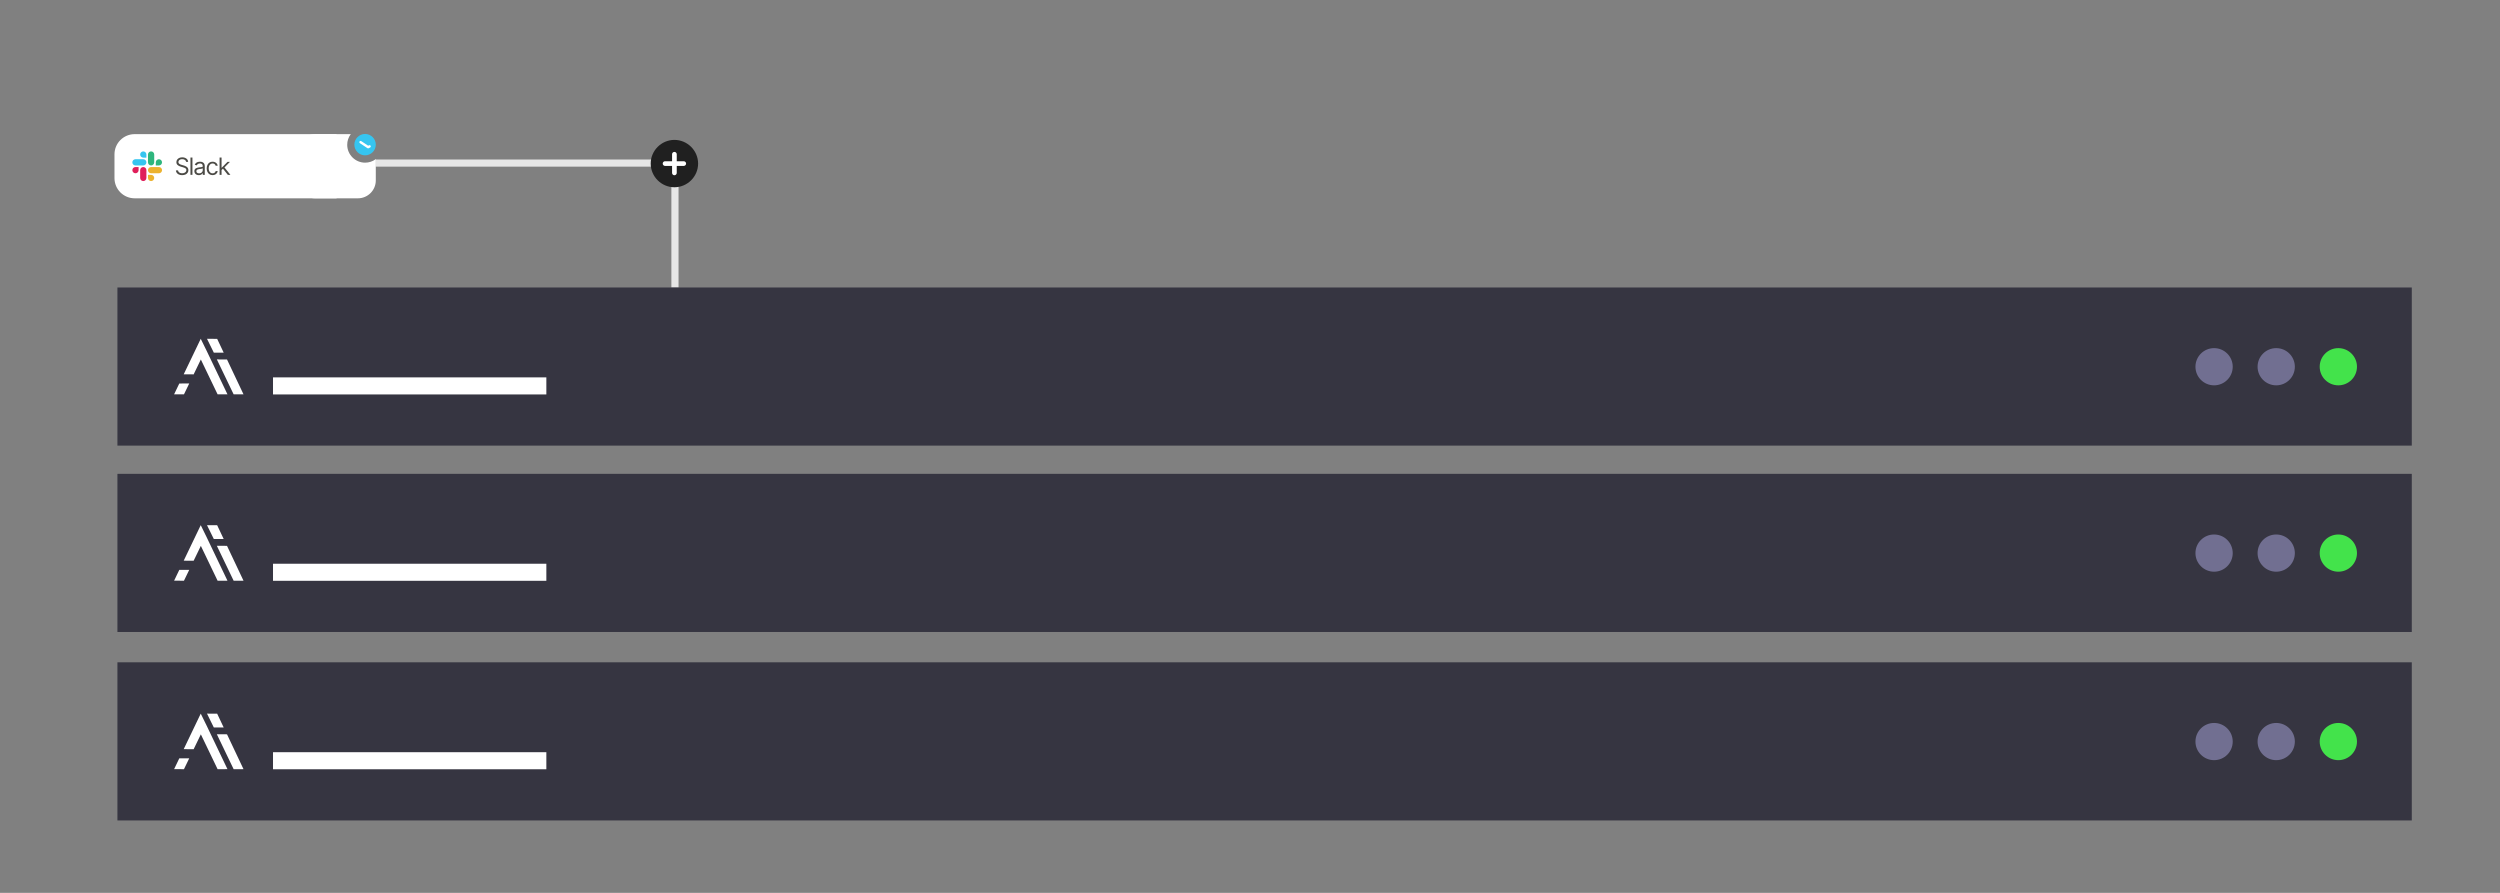 <?xml version="1.0" encoding="UTF-8" standalone="no"?> <svg xmlns="http://www.w3.org/2000/svg" xmlns:xlink="http://www.w3.org/1999/xlink" xmlns:serif="http://www.serif.com/" width="100%" height="100%" viewBox="0 0 700 250" version="1.1" xml:space="preserve" style="fill-rule:evenodd;clip-rule:evenodd;stroke-linejoin:round;stroke-miterlimit:2;"><rect x="0" y="0" width="700" height="250" fill="#808080" stroke="none"/> <g transform="matrix(1,0,0,1,0,-633.26)"> <g id="Archive" transform="matrix(0.547,0,0,0.312,0,633.26)"> <rect x="0" y="0" width="1280" height="800" style="fill:none;"></rect> <g transform="matrix(-1.829,-3.91887e-16,2.23935e-16,-3.2,854.804,1240.56)"> <path d="M362.277,342.94L277.46,342.94L277.46,307.025L279.46,307.025L279.46,340.94L362.277,340.94L362.277,342.94Z" style="fill:rgb(230,230,230);fill-rule:nonzero;"></path> </g> <g transform="matrix(3.142,0,0,1.983,-59.619,-1448.63)"> <rect x="38.105" y="860.63" width="373.79" height="71.565" style="fill:rgb(54,53,65);"></rect> </g> <g transform="matrix(3.142,0,0,1.983,-59.619,-1281.38)"> <rect x="38.105" y="860.63" width="373.79" height="71.565" style="fill:rgb(54,53,65);"></rect> </g> <g transform="matrix(3.142,0,0,1.983,-59.619,-1112.25)"> <rect x="38.105" y="860.63" width="373.79" height="71.565" style="fill:rgb(54,53,65);"></rect> </g> <g transform="matrix(3.18,0,0,3.063,-125.906,-282.419)"> <rect x="83.539" y="202.771" width="44" height="5" style="fill:white;"></rect> </g> <g transform="matrix(3.18,0,0,3.063,-125.906,-115.167)"> <rect x="83.539" y="202.771" width="44" height="5" style="fill:white;"></rect> </g> <g transform="matrix(3.18,0,0,3.063,-125.906,53.964)"> <rect x="83.539" y="202.771" width="44" height="5" style="fill:white;"></rect> </g> <g transform="matrix(3.18,0,0,5.565,543.341,-815.997)"> <circle cx="185.539" cy="205.771" r="3" style="fill:rgb(113,111,145);"></circle> </g> <g transform="matrix(3.18,0,0,5.565,543.341,-648.745)"> <circle cx="185.539" cy="205.771" r="3" style="fill:rgb(113,111,145);"></circle> </g> <g transform="matrix(3.18,0,0,5.565,543.341,-479.614)"> <circle cx="185.539" cy="205.771" r="3" style="fill:rgb(113,111,145);"></circle> </g> <g transform="matrix(3.18,0,0,5.565,543.341,-815.997)"> <circle cx="195.539" cy="205.771" r="3" style="fill:rgb(113,111,145);"></circle> </g> <g transform="matrix(3.18,0,0,5.565,543.341,-648.745)"> <circle cx="195.539" cy="205.771" r="3" style="fill:rgb(113,111,145);"></circle> </g> <g transform="matrix(3.18,0,0,5.565,543.341,-479.614)"> <circle cx="195.539" cy="205.771" r="3" style="fill:rgb(113,111,145);"></circle> </g> <g transform="matrix(3.18,0,0,5.565,543.341,-815.997)"> <circle cx="205.539" cy="205.771" r="3" style="fill:rgb(67,227,75);"></circle> </g> <g transform="matrix(3.18,0,0,5.565,543.341,-648.745)"> <circle cx="205.539" cy="205.771" r="3" style="fill:rgb(67,227,75);"></circle> </g> <g transform="matrix(3.18,0,0,5.565,543.341,-479.614)"> <circle cx="205.539" cy="205.771" r="3" style="fill:rgb(67,227,75);"></circle> </g> <g transform="matrix(0.36,-0.313,0.232,0.85,151.628,239.749)"> <path d="M-188.242,43.84L-149.111,20.739L-148.977,31.747L-148.949,31.732L-148.949,79.432L-160.297,75.283L-160.384,38.455L-176.835,48.091L-188.242,43.84ZM-186.926,54.001L-198.943,61.04L-210.256,56.837L-198.352,49.809L-186.926,54.001ZM-130.303,49.499L-130.516,86.225L-141.864,82.076L-141.951,45.153L-130.303,49.499ZM-130.281,27.731L-130.365,42.249L-141.713,38.1L-141.929,23.386L-130.281,27.731Z" style="fill:white;"></path> </g> <g transform="matrix(0.36,-0.313,0.232,0.85,151.628,407.001)"> <path d="M-188.242,43.84L-149.111,20.739L-148.977,31.747L-148.949,31.732L-148.949,79.432L-160.297,75.283L-160.384,38.455L-176.835,48.091L-188.242,43.84ZM-186.926,54.001L-198.943,61.04L-210.256,56.837L-198.352,49.809L-186.926,54.001ZM-130.303,49.499L-130.516,86.225L-141.864,82.076L-141.951,45.153L-130.303,49.499ZM-130.281,27.731L-130.365,42.249L-141.713,38.1L-141.929,23.386L-130.281,27.731Z" style="fill:white;"></path> </g> <g transform="matrix(0.36,-0.313,0.232,0.85,151.628,576.132)"> <path d="M-188.242,43.84L-149.111,20.739L-148.977,31.747L-148.949,31.732L-148.949,79.432L-160.297,75.283L-160.384,38.455L-176.835,48.091L-188.242,43.84ZM-186.926,54.001L-198.943,61.04L-210.256,56.837L-198.352,49.809L-186.926,54.001ZM-130.303,49.499L-130.516,86.225L-141.864,82.076L-141.951,45.153L-130.303,49.499ZM-130.281,27.731L-130.365,42.249L-141.713,38.1L-141.929,23.386L-130.281,27.731Z" style="fill:white;"></path> </g> <g transform="matrix(0.439,0,0,0.769,129.22,-294.008)"> <path d="M492.021,600.86C476.859,600.86 464.383,588.384 464.383,573.222C464.383,558.06 476.859,545.584 492.021,545.584C507.183,545.584 519.659,558.06 519.659,573.222C519.659,588.384 507.183,600.86 492.021,600.86Z" style="fill:rgb(32,32,32);fill-rule:nonzero;"></path> </g> <g transform="matrix(0.439,0,0,0.769,129.22,-294.008)"> <path d="M502.926,570.496L494.748,570.496L494.748,562.317C494.748,560.821 493.517,559.591 492.021,559.591C490.526,559.591 489.295,560.821 489.295,562.317L489.295,570.496L481.116,570.496C481.114,570.496 481.112,570.496 481.111,570.496C479.615,570.496 478.384,571.727 478.384,573.222C478.384,574.718 479.615,575.949 481.111,575.949C481.112,575.949 481.114,575.949 481.116,575.949L489.295,575.949L489.295,584.128C489.295,585.623 490.526,586.854 492.021,586.854C493.517,586.854 494.748,585.623 494.748,584.128L494.748,575.949L502.926,575.949C504.422,575.949 505.653,574.718 505.653,573.222C505.653,571.727 504.422,570.496 502.926,570.496Z" style="fill:white;fill-rule:nonzero;"></path> </g> <g transform="matrix(1.829,0,0,3.2,150.298,110.779)"> <path d="M20,11C17.257,11 15,8.743 15,6C14.994,4.917 15.346,3.863 16,3L6,3C3.257,3 1,5.257 1,8L1,16C1,18.743 3.257,21 6,21L18,21C20.743,21 23,18.743 23,16L23,10C22.137,10.654 21.083,11.006 20,11Z" style="fill:white;"></path> </g> <g transform="matrix(1.829,0,0,3.2,150.298,110.615)"> <path d="M23,6C23,7.646 21.646,9 20,9C18.354,9 17,7.646 17,6C17,4.354 18.354,3 20,3C21.646,3 23,4.354 23,6Z" style="fill:rgb(54,197,240);"></path> </g> <g transform="matrix(1.829,0,0,3.2,0.901,-1805.85)"> <path d="M93.701,601.946L93.701,619.946L37.2,619.946C35.701,619.946 34.263,619.351 33.202,618.29C32.142,617.23 31.547,615.792 31.547,614.293C31.547,612.159 31.547,609.733 31.547,607.6C31.547,606.1 32.142,604.662 33.202,603.602C34.263,602.542 35.701,601.946 37.2,601.946C52.522,601.946 93.701,601.946 93.701,601.946Z" style="fill:white;"></path> </g> <g transform="matrix(0.633,0,0,1.107,180.829,118.771)"> <path d="M13.63,12.28L12.46,12.89C12.318,12.963 12.16,13.001 12,13C11.804,12.998 11.613,12.939 11.45,12.83L5.45,8.83C5.126,8.656 4.923,8.317 4.923,7.949C4.923,7.4 5.374,6.949 5.923,6.949C6.151,6.949 6.372,7.027 6.55,7.17L12.06,10.84L12.71,10.5C12.852,10.427 13.01,10.388 13.17,10.388C13.72,10.388 14.172,10.84 14.172,11.39C14.172,11.764 13.962,12.108 13.63,12.28Z" style="fill:white;"></path> </g> <g transform="matrix(1.829,0,0,3.2,-12.174,-375.523)"> <g transform="matrix(6.667,0,0,6.667,55.662,166.385)"> <path d="M0.295,0.013C0.243,0.013 0.198,0.004 0.16,-0.012C0.122,-0.029 0.092,-0.053 0.07,-0.083C0.048,-0.113 0.036,-0.148 0.033,-0.188L0.124,-0.188C0.127,-0.16 0.136,-0.138 0.152,-0.12C0.168,-0.102 0.189,-0.088 0.214,-0.08C0.239,-0.071 0.266,-0.066 0.295,-0.066C0.328,-0.066 0.359,-0.072 0.385,-0.083C0.412,-0.094 0.434,-0.11 0.449,-0.129C0.465,-0.149 0.473,-0.173 0.473,-0.199C0.473,-0.223 0.466,-0.243 0.452,-0.258C0.438,-0.273 0.421,-0.285 0.399,-0.294C0.377,-0.304 0.353,-0.312 0.327,-0.319L0.238,-0.345C0.181,-0.361 0.136,-0.384 0.103,-0.415C0.07,-0.445 0.054,-0.485 0.054,-0.534C0.054,-0.575 0.065,-0.61 0.087,-0.641C0.109,-0.671 0.138,-0.695 0.176,-0.712C0.214,-0.729 0.256,-0.737 0.302,-0.737C0.349,-0.737 0.39,-0.729 0.427,-0.712C0.463,-0.695 0.492,-0.673 0.514,-0.644C0.535,-0.615 0.547,-0.582 0.548,-0.546L0.462,-0.546C0.458,-0.582 0.441,-0.61 0.41,-0.629C0.38,-0.649 0.343,-0.659 0.299,-0.659C0.267,-0.659 0.239,-0.654 0.215,-0.644C0.191,-0.633 0.172,-0.619 0.159,-0.601C0.145,-0.582 0.139,-0.562 0.139,-0.538C0.139,-0.512 0.147,-0.492 0.163,-0.476C0.179,-0.46 0.198,-0.448 0.219,-0.439C0.241,-0.43 0.261,-0.423 0.279,-0.418L0.353,-0.397C0.371,-0.392 0.392,-0.385 0.416,-0.376C0.439,-0.368 0.462,-0.356 0.483,-0.341C0.505,-0.326 0.523,-0.307 0.537,-0.283C0.551,-0.26 0.558,-0.231 0.558,-0.197C0.558,-0.158 0.547,-0.123 0.527,-0.091C0.506,-0.059 0.477,-0.034 0.438,-0.015C0.398,0.003 0.351,0.013 0.295,0.013Z" style="fill:rgb(75,74,69);fill-rule:nonzero;"></path> </g> <g transform="matrix(6.667,0,0,6.667,59.601,166.385)"> <rect x="0.054" y="-0.728" width="0.083" height="0.728" style="fill:rgb(75,74,69);fill-rule:nonzero;"></rect> </g> <g transform="matrix(6.667,0,0,6.667,60.871,166.385)"> <path d="M0.214,0.013C0.179,0.013 0.148,0.006 0.12,-0.007C0.091,-0.02 0.069,-0.039 0.052,-0.064C0.036,-0.09 0.027,-0.12 0.027,-0.155C0.027,-0.187 0.034,-0.212 0.046,-0.231C0.058,-0.251 0.075,-0.266 0.095,-0.277C0.116,-0.288 0.139,-0.297 0.164,-0.302C0.189,-0.308 0.214,-0.312 0.239,-0.315C0.272,-0.32 0.299,-0.323 0.32,-0.325C0.341,-0.327 0.356,-0.331 0.365,-0.337C0.375,-0.342 0.38,-0.352 0.38,-0.365L0.38,-0.368C0.38,-0.403 0.37,-0.43 0.351,-0.449C0.332,-0.469 0.303,-0.479 0.265,-0.479C0.225,-0.479 0.194,-0.47 0.171,-0.452C0.148,-0.435 0.132,-0.416 0.123,-0.396L0.043,-0.425C0.057,-0.458 0.076,-0.484 0.1,-0.502C0.124,-0.521 0.15,-0.534 0.178,-0.542C0.207,-0.549 0.234,-0.553 0.262,-0.553C0.279,-0.553 0.299,-0.551 0.322,-0.547C0.345,-0.543 0.367,-0.534 0.389,-0.521C0.411,-0.508 0.428,-0.489 0.443,-0.463C0.457,-0.437 0.464,-0.403 0.464,-0.359L0.464,-0L0.38,-0L0.38,-0.074L0.376,-0.074C0.37,-0.063 0.361,-0.05 0.348,-0.036C0.334,-0.023 0.317,-0.011 0.295,-0.002C0.273,0.008 0.246,0.013 0.214,0.013ZM0.227,-0.063C0.26,-0.063 0.288,-0.069 0.311,-0.082C0.333,-0.095 0.351,-0.112 0.362,-0.133C0.374,-0.153 0.38,-0.175 0.38,-0.197L0.38,-0.274C0.376,-0.27 0.369,-0.266 0.357,-0.263C0.345,-0.26 0.331,-0.257 0.316,-0.254C0.3,-0.251 0.285,-0.249 0.271,-0.247C0.256,-0.246 0.244,-0.244 0.235,-0.243C0.214,-0.24 0.193,-0.236 0.174,-0.229C0.155,-0.223 0.14,-0.214 0.129,-0.201C0.117,-0.189 0.111,-0.172 0.111,-0.15C0.111,-0.121 0.122,-0.1 0.144,-0.085C0.165,-0.07 0.193,-0.063 0.227,-0.063Z" style="fill:rgb(75,74,69);fill-rule:nonzero;"></path> </g> <g transform="matrix(6.667,0,0,6.667,64.321,166.385)"> <path d="M0.274,0.012C0.224,0.012 0.18,-0 0.143,-0.025C0.106,-0.049 0.077,-0.082 0.057,-0.125C0.037,-0.167 0.027,-0.215 0.027,-0.27C0.027,-0.325 0.038,-0.374 0.058,-0.417C0.079,-0.459 0.107,-0.493 0.144,-0.517C0.181,-0.541 0.224,-0.553 0.273,-0.553C0.312,-0.553 0.346,-0.546 0.377,-0.531C0.408,-0.517 0.433,-0.497 0.453,-0.472C0.473,-0.446 0.485,-0.416 0.489,-0.382L0.405,-0.382C0.401,-0.398 0.393,-0.414 0.382,-0.429C0.371,-0.443 0.357,-0.455 0.339,-0.464C0.321,-0.473 0.299,-0.478 0.274,-0.478C0.242,-0.478 0.213,-0.469 0.189,-0.452C0.165,-0.435 0.146,-0.411 0.132,-0.381C0.118,-0.35 0.111,-0.314 0.111,-0.272C0.111,-0.23 0.118,-0.194 0.131,-0.162C0.145,-0.131 0.164,-0.107 0.188,-0.089C0.213,-0.072 0.242,-0.063 0.274,-0.063C0.307,-0.063 0.335,-0.072 0.359,-0.089C0.382,-0.106 0.398,-0.13 0.405,-0.159L0.489,-0.159C0.485,-0.127 0.473,-0.098 0.454,-0.072C0.436,-0.047 0.411,-0.026 0.381,-0.011C0.35,0.004 0.315,0.012 0.274,0.012Z" style="fill:rgb(75,74,69);fill-rule:nonzero;"></path> </g> <g transform="matrix(6.667,0,0,6.667,67.752,166.385)"> <path d="M0.132,-0.199L0.13,-0.303L0.147,-0.303L0.386,-0.546L0.489,-0.546L0.235,-0.288L0.228,-0.288L0.132,-0.199ZM0.054,-0L0.054,-0.728L0.137,-0.728L0.137,-0L0.054,-0ZM0.399,-0L0.187,-0.27L0.246,-0.328L0.507,-0L0.399,-0Z" style="fill:rgb(75,74,69);fill-rule:nonzero;"></path> </g> </g> <g transform="matrix(0.121,0,0,0.212,86.379,134.182)"> <g transform="matrix(1,0,0,1,-154.752,7.383)"> <path d="M27.2,80C27.2,87.3 21.3,93.2 14,93.2C6.7,93.2 0.8,87.3 0.8,80C0.8,72.7 6.7,66.8 14,66.8L27.2,66.8L27.2,80ZM33.8,80C33.8,72.7 39.7,66.8 47,66.8C54.3,66.8 60.2,72.7 60.2,80L60.2,113C60.2,120.3 54.3,126.2 47,126.2C39.7,126.2 33.8,120.3 33.8,113L33.8,80Z" style="fill:rgb(224,30,90);fill-rule:nonzero;"></path> </g> <g transform="matrix(1,0,0,1,-154.752,7.383)"> <path d="M47,27C39.7,27 33.8,21.1 33.8,13.8C33.8,6.5 39.7,0.6 47,0.6C54.3,0.6 60.2,6.5 60.2,13.8L60.2,27L47,27ZM47,33.7C54.3,33.7 60.2,39.6 60.2,46.9C60.2,54.2 54.3,60.1 47,60.1L13.9,60.1C6.6,60.1 0.7,54.2 0.7,46.9C0.7,39.6 6.6,33.7 13.9,33.7L47,33.7Z" style="fill:rgb(54,197,240);fill-rule:nonzero;"></path> </g> <g transform="matrix(1,0,0,1,-154.752,7.383)"> <path d="M99.9,46.9C99.9,39.6 105.8,33.7 113.1,33.7C120.4,33.7 126.3,39.6 126.3,46.9C126.3,54.2 120.4,60.1 113.1,60.1L99.9,60.1L99.9,46.9ZM93.3,46.9C93.3,54.2 87.4,60.1 80.1,60.1C72.8,60.1 66.9,54.2 66.9,46.9L66.9,13.8C66.9,6.5 72.8,0.6 80.1,0.6C87.4,0.6 93.3,6.5 93.3,13.8L93.3,46.9Z" style="fill:rgb(46,182,125);fill-rule:nonzero;"></path> </g> <g transform="matrix(1,0,0,1,-154.752,7.383)"> <path d="M80.1,99.8C87.4,99.8 93.3,105.7 93.3,113C93.3,120.3 87.4,126.2 80.1,126.2C72.8,126.2 66.9,120.3 66.9,113L66.9,99.8L80.1,99.8ZM80.1,93.2C72.8,93.2 66.9,87.3 66.9,80C66.9,72.7 72.8,66.8 80.1,66.8L113.2,66.8C120.5,66.8 126.4,72.7 126.4,80C126.4,87.3 120.5,93.2 113.2,93.2L80.1,93.2Z" style="fill:rgb(236,178,46);fill-rule:nonzero;"></path> </g> </g> </g> </g> </svg> 